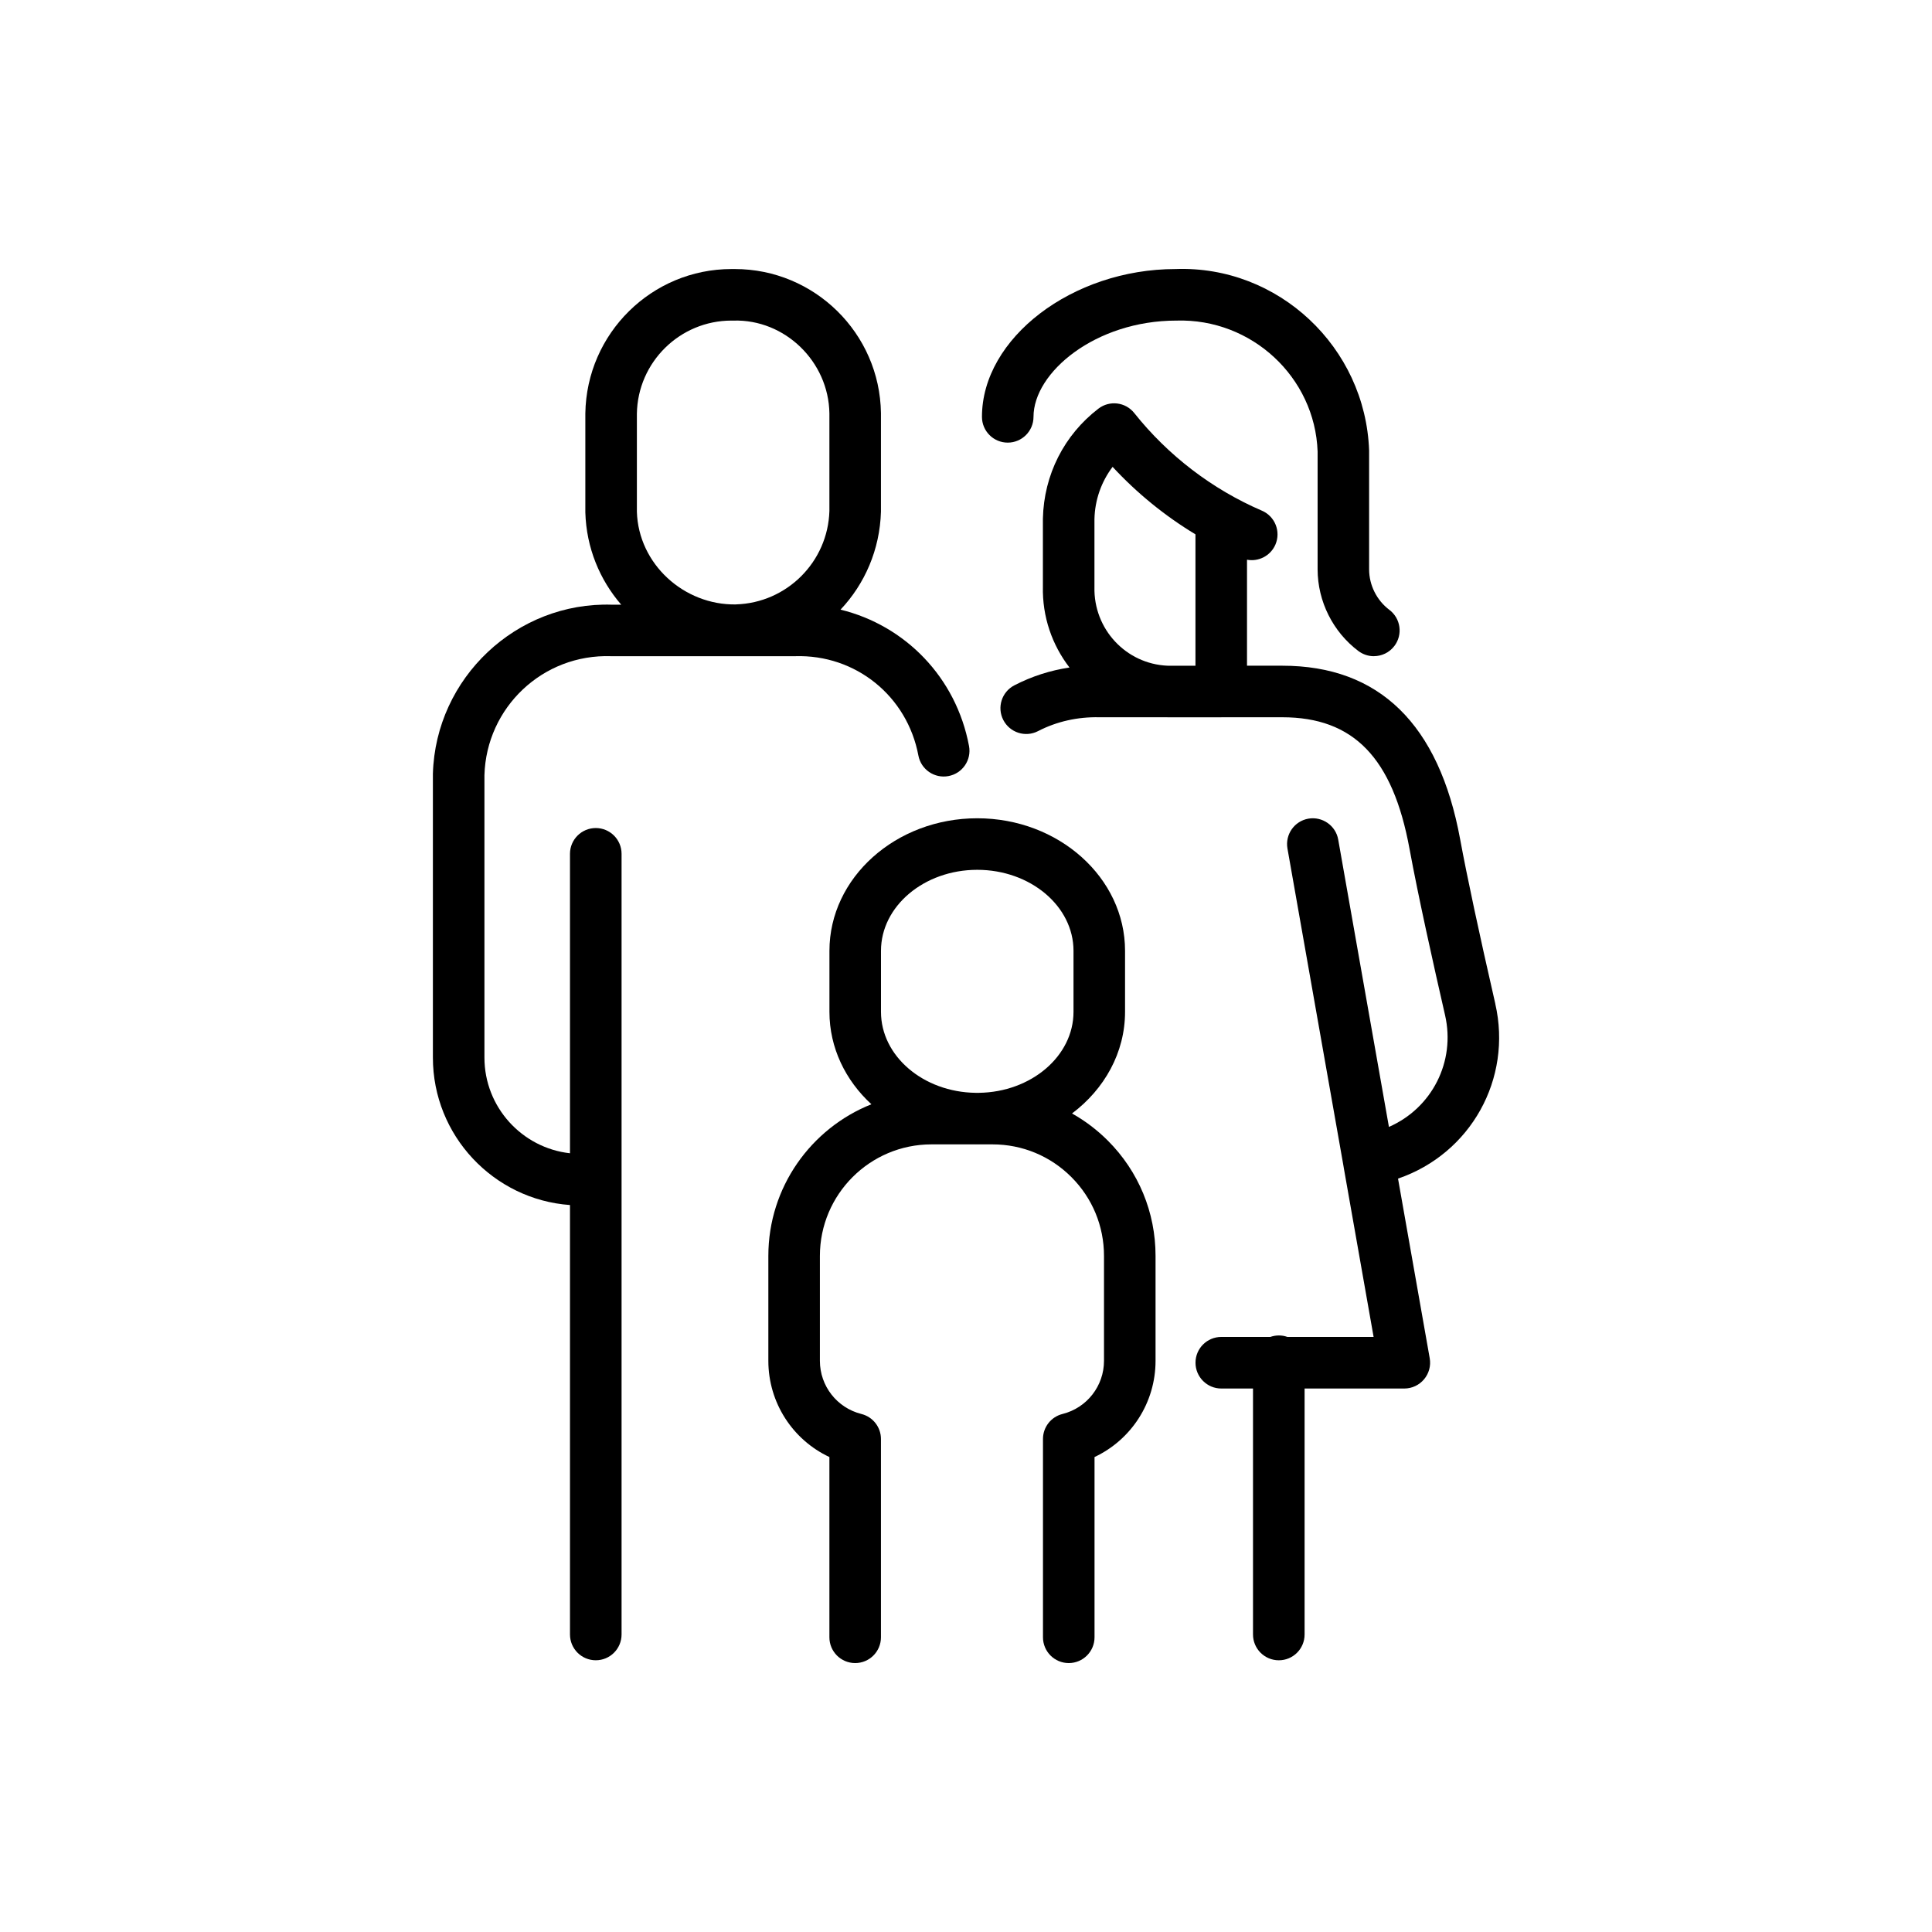 <?xml version="1.0" encoding="UTF-8"?> <svg xmlns="http://www.w3.org/2000/svg" id="Calque_1" data-name="Calque 1" viewBox="0 0 512 512"><defs><style> .cls-1 { fill: #000; stroke-width: 0px; } </style></defs><g id="ico_famille" data-name="ico famille"><path class="cls-1" d="M396.27,266c-4.3-18.76-7.52-33.83-9.31-43.56-5.61-30.54-21.47-46.02-47.14-46.02h-9.35v-28.09c3.05.58,6.24-1.02,7.53-4.01,1.49-3.47-.11-7.49-3.57-8.98-13.19-5.68-24.89-14.63-33.83-25.87-2.32-2.93-6.54-3.44-9.5-1.18-9.1,6.98-14.46,17.54-14.72,29.15v17.95c-.19,8.07,2.46,15.56,7.05,21.51-5.08.75-10.02,2.34-14.6,4.71-3.36,1.73-4.67,5.85-2.94,9.2s5.85,4.68,9.21,2.94c4.94-2.56,10.52-3.8,16.22-3.67h48.5c18.88,0,29.28,10.74,33.71,34.83,2.3,12.54,6.4,30.93,9.43,44.14,2.82,12.32-3.5,24.62-14.88,29.59l-13.44-76.15c-.65-3.71-4.22-6.18-7.91-5.54-3.72.66-6.19,4.2-5.54,7.92l14.76,83.63.15.88s0,.02,0,.03l7.92,44.89h-40.37c-3.77,0-6.83,3.06-6.83,6.83s3.06,6.84,6.83,6.84h8.41v65.18c0,3.78,3.06,6.84,6.84,6.84s6.83-3.06,6.83-6.84v-65.18h26.43c2.02,0,3.94-.9,5.23-2.45,1.3-1.54,1.85-3.58,1.5-5.57l-8.4-47.61c19.27-6.6,30.34-26.45,25.77-46.34ZM316.81,176.44h-7.03c-.14,0-.28-.01-.41-.02-10.97-.49-19.6-9.69-19.33-20.87v-17.96c.11-5.1,1.82-9.91,4.81-13.87,6.44,6.96,13.85,12.99,21.96,17.89v34.83Z"></path><path class="cls-1" d="M341.16,354.3h-4.51c.71-.25,1.47-.39,2.26-.39s1.55.13,2.25.39Z"></path><path class="cls-1" d="M256.8,197.7c-3.41-18.2-16.92-31.95-34.05-36.14,6.41-6.79,10.42-15.89,10.71-25.95v-26.16c-.31-21.15-17.63-38.15-38.72-38.15h-.9c-21.08,0-38.4,17.01-38.72,38.26v26.25c.27,9.36,3.82,17.86,9.51,24.44h-2.46c-25.24-.8-46.72,19.35-47.45,44.8-.02.88-.02,1.76,0,2.45v72.77c0,20.65,16.05,37.62,36.33,39.08v113.8c0,3.78,3.06,6.84,6.84,6.84s6.83-3.06,6.83-6.84v-206.88c0-3.77-3.06-6.83-6.83-6.83s-6.84,3.06-6.84,6.83v79.36c-12.74-1.42-22.67-12.25-22.67-25.36v-72.95c-.02-.63-.02-1.27,0-1.89.51-17.9,15.41-32.16,33.6-31.53h48.7c16.09-.52,29.75,10.59,32.7,26.32.69,3.7,4.27,6.15,7.97,5.45,3.71-.69,6.15-4.26,5.45-7.97ZM195.04,160.18c-13.78.23-25.85-10.7-26.26-24.57v-25.95c.2-13.69,11.41-24.7,25.06-24.7.12,0,.24,0,.36,0h.19c13.63-.39,25.21,10.88,25.41,24.59v25.85c-.39,13.49-11.27,24.37-24.76,24.77Z"></path><path class="cls-1" d="M257.97,303.27c.34.01.67.01,1.01.01s.67,0,1.01-.01h-2.02Z"></path><path class="cls-1" d="M293.58,302.27c-2.86-2.86-6.05-5.26-9.48-7.19,8.58-6.45,14.05-16.13,14.05-26.93v-16.17c0-19.37-17.57-35.13-39.17-35.13s-39.17,15.76-39.17,35.13v16.17c0,9.52,4.24,18.16,11.12,24.49-15.98,6.36-27.31,21.98-27.31,40.19v27.8c0,11.09,6.44,20.93,16.18,25.5v47.77c0,3.77,3.05,6.83,6.83,6.83s6.83-3.06,6.83-6.83v-52.56c0-3.13-2.14-5.86-5.18-6.62-6.47-1.62-11-7.41-11-14.09v-27.8c0-16.3,13.26-29.56,29.56-29.56h16.19c7.89,0,15.31,3.08,20.89,8.66s8.65,13,8.65,20.9v27.8c0,6.67-4.53,12.47-11,14.09-3.04.76-5.17,3.49-5.17,6.62v52.56c0,3.77,3.06,6.83,6.83,6.83s6.83-3.06,6.83-6.83v-47.77c9.73-4.57,16.17-14.41,16.17-25.5v-27.8c0-11.54-4.49-22.4-12.65-30.56ZM258.98,289.62c-.15,0-.3,0-.44-.01-13.87-.19-25.07-9.74-25.07-21.46v-16.17c0-11.84,11.44-21.47,25.51-21.47s25.51,9.63,25.51,21.47v16.17c0,11.72-11.2,21.27-25.07,21.46-.14.01-.29.01-.44.01Z"></path><path class="cls-1" d="M259.42,289.61c-.14.01-.29.01-.44.01s-.3,0-.44-.01h.88Z"></path><path class="cls-1" d="M316.81,176.42v.02h-7.03c-.14,0-.28-.01-.41-.02h7.44Z"></path><path class="cls-1" d="M309.12,190.08c.1,0,.19.01.29.01h14.23c.12,0,.23,0,.35-.01h-14.87Z"></path><path class="cls-1" d="M364.09,173.9c-1.43,0-2.87-.45-4.1-1.37-6.75-5.08-10.79-13.16-10.81-21.61v-31.28c-.71-19.68-17.48-35.29-37.42-34.68-21.43,0-37.87,13.72-37.87,25.51,0,3.77-3.06,6.83-6.83,6.83s-6.83-3.06-6.83-6.83c0-20.87,23.97-39.17,51.3-39.17,27.2-1,50.32,20.66,51.3,48.09v31.51c.01,4.18,2.02,8.19,5.36,10.71,3.02,2.27,3.62,6.55,1.35,9.56-1.34,1.78-3.39,2.72-5.46,2.72Z"></path></g></svg> 